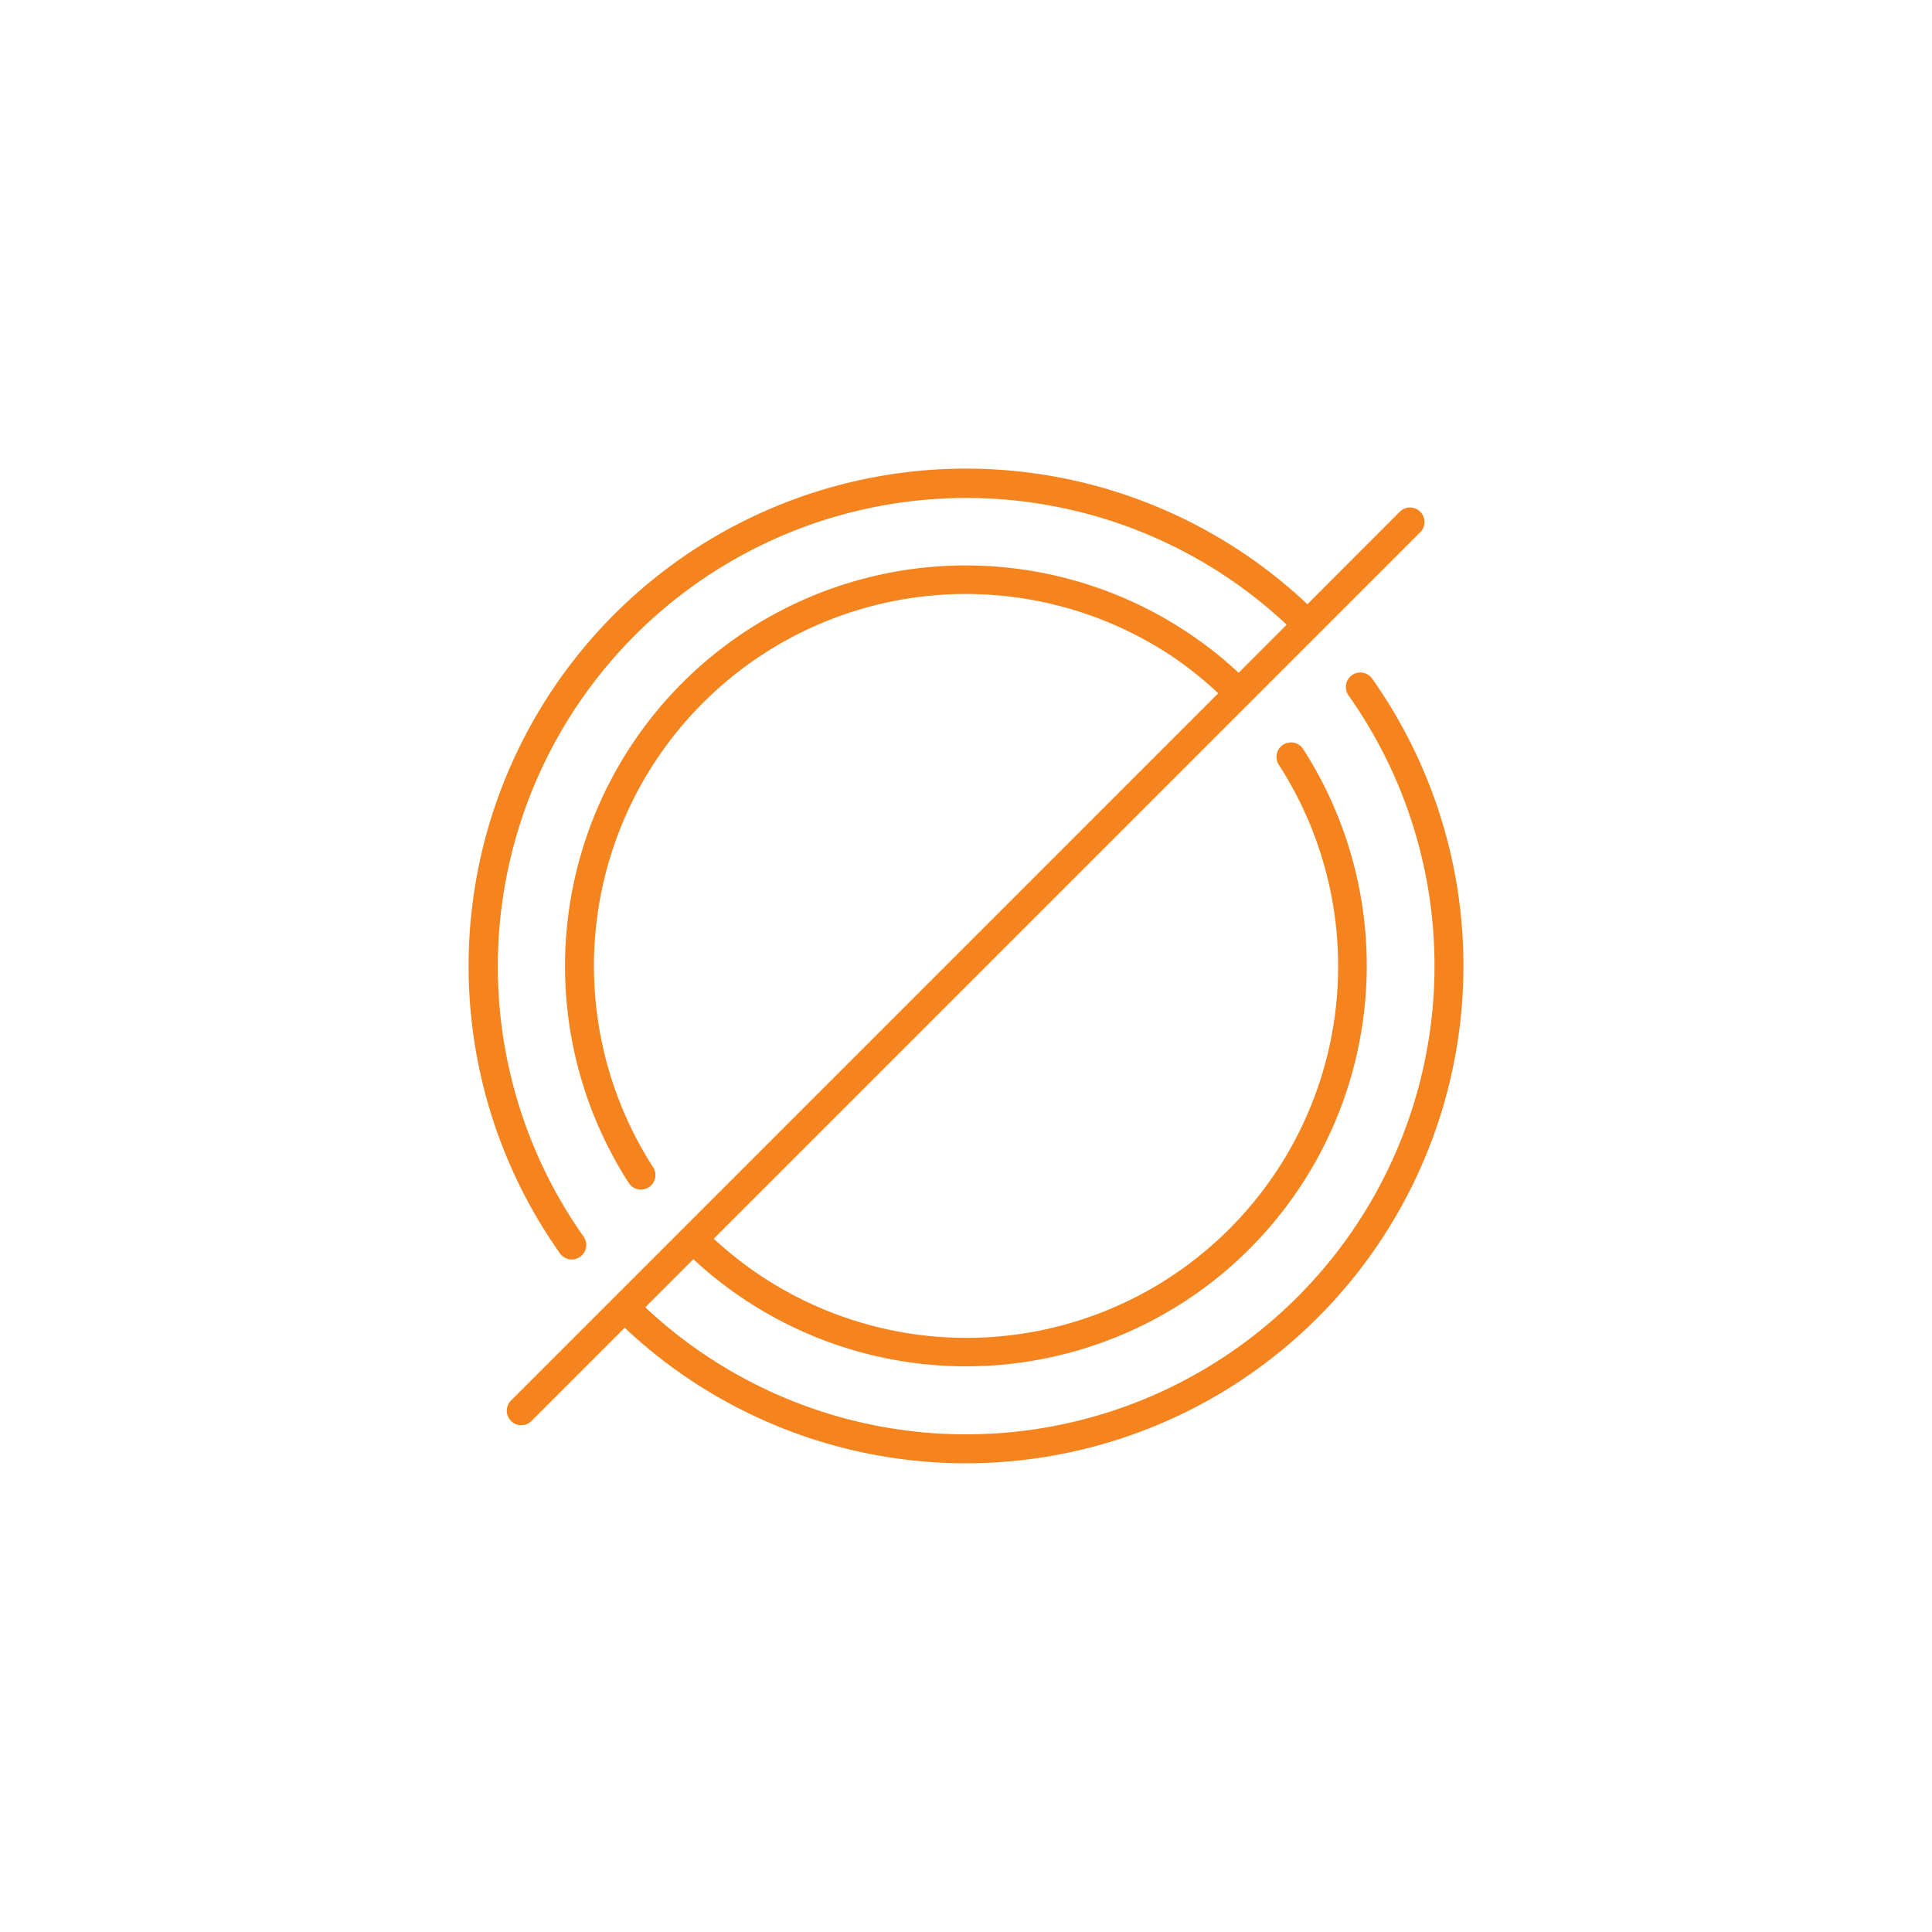 <svg id="b35df0b3-a801-46b3-ac35-51ff37daef8a" data-name="Icons" xmlns="http://www.w3.org/2000/svg" viewBox="0 0 100 100"><defs><style>.ef218fe4-4851-4051-bd78-168bd6100ca2{fill:#f5841f;}</style></defs><path class="ef218fe4-4851-4051-bd78-168bd6100ca2" d="M64.673,36.388h0L73.53,27.53a.75.75,0,0,0-1.06-1.06l-4.8,4.805a25.747,25.747,0,0,0-38.7,33.58.75.75,0,1,0,1.224-.866A24.247,24.247,0,0,1,66.6,32.335l-2.487,2.488a20.74,20.74,0,0,0-31.57,26.405.75.75,0,0,0,1.262-.812A19.253,19.253,0,0,1,60.763,34.037a19.478,19.478,0,0,1,2.293,1.846L35.329,63.611h0L26.47,72.47a.75.75,0,1,0,1.06,1.06l4.805-4.805a25.748,25.748,0,0,0,38.7-33.581.75.75,0,1,0-1.224.866A24.247,24.247,0,0,1,33.4,67.665l2.488-2.488A20.74,20.74,0,0,0,67.453,38.772a.75.75,0,0,0-1.262.812A19.237,19.237,0,0,1,36.944,64.116L64.671,36.389Z"/></svg>